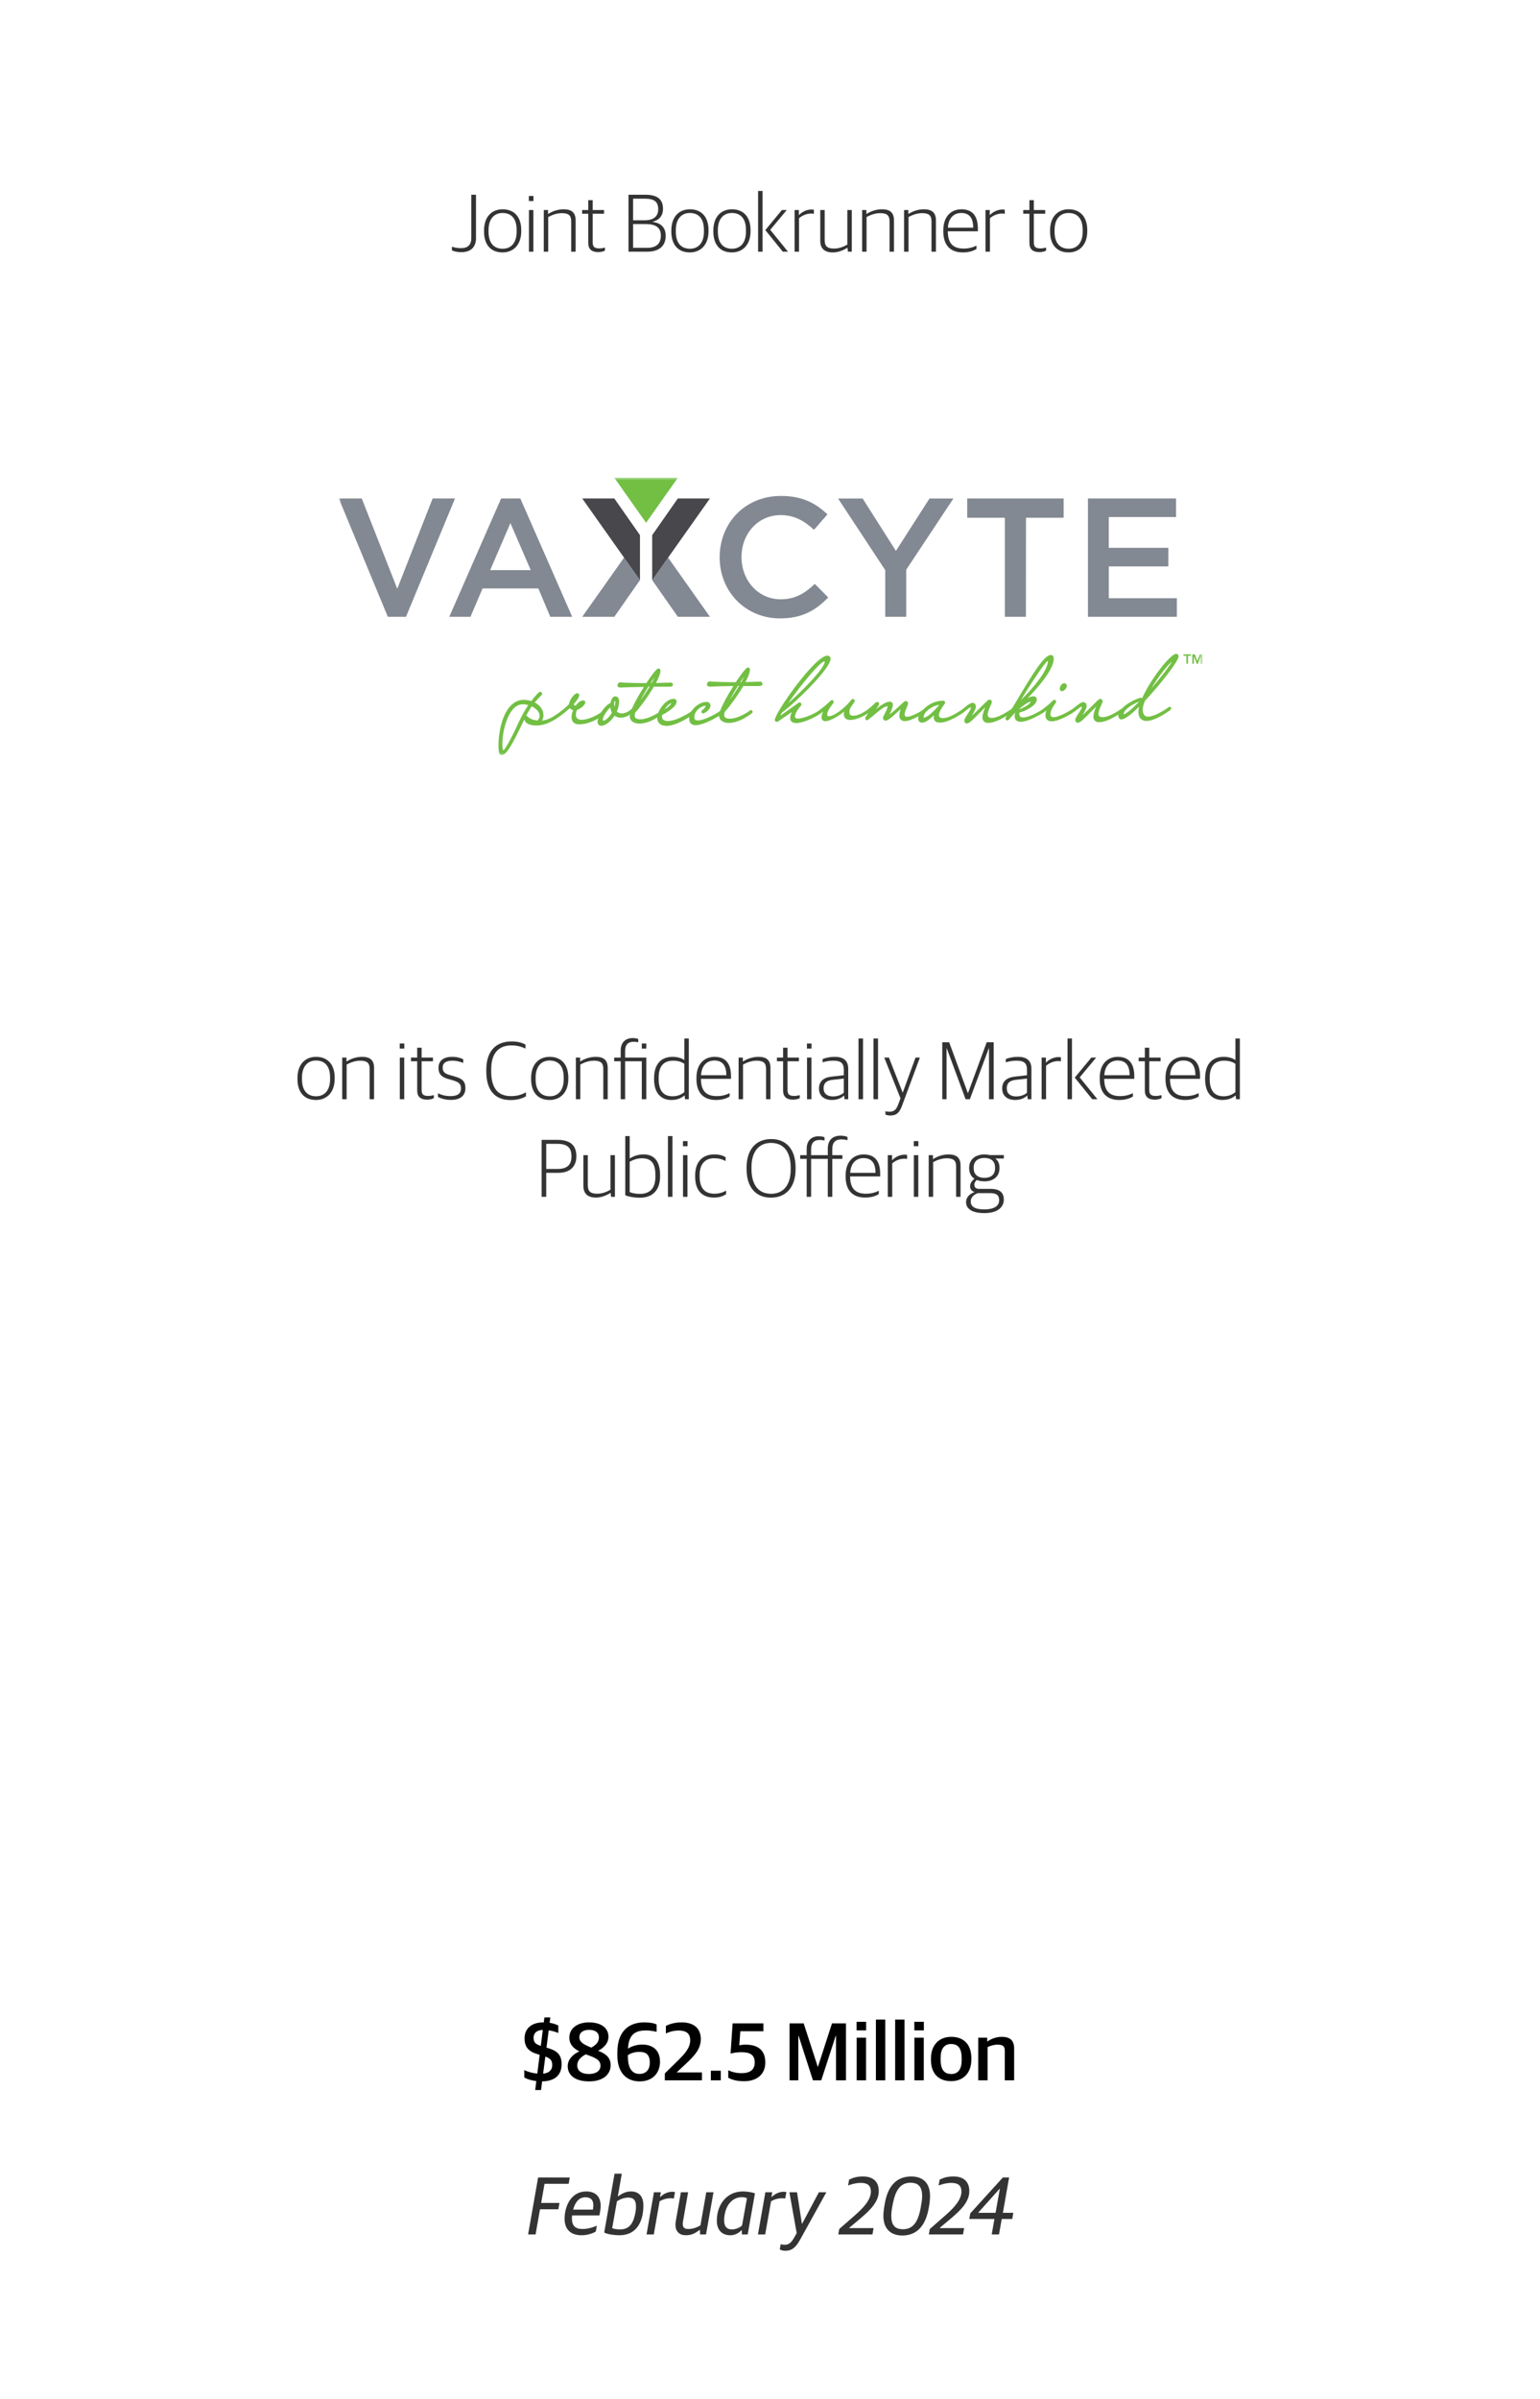 <svg width="300" height="467" viewBox="0 0 300 467" fill="none" xmlns="http://www.w3.org/2000/svg">
<rect width="300" height="467" fill="white"/>
<path d="M89.862 49.096C89.126 49.096 88.534 48.968 88.038 48.744V48.024C88.486 48.184 89.126 48.312 89.782 48.312C91.19 48.312 91.814 47.624 91.814 46.344V37.912H92.726V46.36C92.726 47.96 91.862 49.096 89.862 49.096ZM97.892 49.144C95.701 49.144 94.293 47.736 94.293 45.08V44.856C94.293 42.2 95.812 40.744 97.909 40.744C100.101 40.744 101.541 42.152 101.541 44.808V45.016C101.541 47.672 100.005 49.144 97.892 49.144ZM97.924 48.424C99.54 48.424 100.645 47.304 100.645 45.096V44.776C100.645 42.376 99.46 41.464 97.892 41.464C96.276 41.464 95.172 42.616 95.172 44.776V45.112C95.172 47.48 96.356 48.424 97.924 48.424ZM103.04 49V40.888H103.904V49H103.04ZM103.024 39.144V38.152H103.92V39.144H103.024ZM105.93 49V40.888H106.762V41.64H106.81C107.674 41.08 108.762 40.744 109.786 40.744C111.338 40.744 112.138 41.368 112.138 42.92V49H111.274V43.096C111.274 41.944 110.778 41.496 109.434 41.496C108.554 41.496 107.61 41.8 106.794 42.248V49H105.93ZM116.534 49.08C115.302 49.08 114.598 48.552 114.598 47.304V41.608H113.398V40.888H114.598V38.968H115.462V40.888H117.67V41.608H115.462V47.176C115.462 48.008 115.75 48.36 116.758 48.36C117.11 48.36 117.51 48.296 117.846 48.2V48.792C117.558 48.936 117.158 49.08 116.534 49.08ZM122.434 49V37.912H125.698C128.146 37.912 129.154 38.856 129.154 40.648C129.154 41.992 128.418 42.84 127.17 43.16V43.208C128.498 43.368 129.682 44.088 129.682 45.912C129.682 47.816 128.466 49 126.082 49H122.434ZM123.33 48.248H126.034C127.81 48.248 128.738 47.48 128.738 45.864C128.738 44.232 127.65 43.624 125.81 43.624H123.33V48.248ZM123.33 42.888H125.618C127.106 42.888 128.226 42.28 128.226 40.744C128.226 39.24 127.41 38.68 125.634 38.68H123.33V42.888ZM134.377 49.144C132.185 49.144 130.777 47.736 130.777 45.08V44.856C130.777 42.2 132.297 40.744 134.393 40.744C136.585 40.744 138.025 42.152 138.025 44.808V45.016C138.025 47.672 136.489 49.144 134.377 49.144ZM134.409 48.424C136.025 48.424 137.129 47.304 137.129 45.096V44.776C137.129 42.376 135.945 41.464 134.377 41.464C132.761 41.464 131.657 42.616 131.657 44.776V45.112C131.657 47.48 132.841 48.424 134.409 48.424ZM142.564 49.144C140.372 49.144 138.964 47.736 138.964 45.08V44.856C138.964 42.2 140.484 40.744 142.58 40.744C144.772 40.744 146.212 42.152 146.212 44.808V45.016C146.212 47.672 144.676 49.144 142.564 49.144ZM142.596 48.424C144.212 48.424 145.316 47.304 145.316 45.096V44.776C145.316 42.376 144.132 41.464 142.564 41.464C140.948 41.464 139.844 42.616 139.844 44.776V45.112C139.844 47.48 141.028 48.424 142.596 48.424ZM147.68 49V37.176H148.544V49H147.68ZM152.496 49L149.088 44.792L152.32 40.888H153.264L150.048 44.744L153.504 49H152.496ZM154.789 49V40.888H155.621V41.848H155.669C156.165 41.32 157.061 40.792 158.069 40.792C158.245 40.792 158.453 40.808 158.549 40.84V41.624C158.373 41.592 158.149 41.576 158.005 41.576C157.093 41.576 156.229 41.976 155.653 42.488V49H154.789ZM162.236 49.144C160.684 49.144 159.788 48.424 159.788 46.872V40.888H160.652V46.744C160.652 47.944 161.18 48.392 162.476 48.392C163.372 48.392 164.268 48.088 165.068 47.608V40.888H165.932V49H165.18L165.1 48.248H165.052C164.188 48.792 163.196 49.144 162.236 49.144ZM167.946 49V40.888H168.778V41.64H168.826C169.69 41.08 170.778 40.744 171.802 40.744C173.354 40.744 174.154 41.368 174.154 42.92V49H173.29V43.096C173.29 41.944 172.794 41.496 171.45 41.496C170.57 41.496 169.626 41.8 168.81 42.248V49H167.946ZM176.117 49V40.888H176.949V41.64H176.997C177.861 41.08 178.949 40.744 179.973 40.744C181.525 40.744 182.325 41.368 182.325 42.92V49H181.461V43.096C181.461 41.944 180.965 41.496 179.621 41.496C178.741 41.496 177.797 41.8 176.981 42.248V49H176.117ZM187.585 49.144C185.041 49.144 183.761 47.656 183.761 45.048V44.856C183.761 42.04 185.377 40.744 187.281 40.744C189.489 40.744 190.497 42.104 190.497 44.536V45.032H184.641C184.641 47.368 185.665 48.392 187.713 48.392C188.801 48.392 189.569 48.136 190.225 47.816V48.472C189.729 48.792 188.833 49.144 187.585 49.144ZM187.249 41.464C185.969 41.464 184.785 42.264 184.657 44.328H189.585C189.585 42.424 188.833 41.464 187.249 41.464ZM191.977 49V40.888H192.809V41.848H192.857C193.353 41.32 194.249 40.792 195.257 40.792C195.433 40.792 195.641 40.808 195.737 40.84V41.624C195.561 41.592 195.337 41.576 195.193 41.576C194.281 41.576 193.417 41.976 192.841 42.488V49H191.977ZM202.471 49.08C201.239 49.08 200.535 48.552 200.535 47.304V41.608H199.335V40.888H200.535V38.968H201.399V40.888H203.607V41.608H201.399V47.176C201.399 48.008 201.687 48.36 202.695 48.36C203.047 48.36 203.447 48.296 203.783 48.2V48.792C203.495 48.936 203.095 49.08 202.471 49.08ZM208.158 49.144C205.966 49.144 204.558 47.736 204.558 45.08V44.856C204.558 42.2 206.078 40.744 208.174 40.744C210.366 40.744 211.806 42.152 211.806 44.808V45.016C211.806 47.672 210.27 49.144 208.158 49.144ZM208.19 48.424C209.806 48.424 210.91 47.304 210.91 45.096V44.776C210.91 42.376 209.726 41.464 208.158 41.464C206.542 41.464 205.438 42.616 205.438 44.776V45.112C205.438 47.48 206.622 48.424 208.19 48.424Z" fill="black" fill-opacity="0.8"/>
<path d="M102.878 435L104.83 423.912H110.99L110.782 425.144H106.078L105.422 428.872H108.99L108.766 430.104H105.198L104.334 435H102.878ZM113.297 435.16C111.137 435.16 109.985 433.992 109.985 431.944C109.985 430.52 110.417 429.176 111.041 428.296C111.777 427.256 112.833 426.632 114.209 426.632C116.289 426.632 117.361 427.992 116.913 430.504L116.769 431.304H111.441C111.425 431.496 111.409 431.672 111.409 431.848C111.409 433.384 112.113 433.944 113.505 433.944C114.513 433.944 115.489 433.64 116.273 433.304L116.065 434.44C115.505 434.776 114.481 435.16 113.297 435.16ZM112.161 428.92C111.953 429.256 111.777 429.704 111.649 430.168H115.505C115.809 428.504 115.281 427.768 114.033 427.768C113.201 427.768 112.593 428.184 112.161 428.92ZM120.679 435.16C119.671 435.16 118.359 434.984 117.703 434.632L119.719 423.176H121.127L120.359 427.56H120.439C121.111 427.096 121.831 426.632 122.935 426.632C124.391 426.632 125.335 427.544 125.335 429.336C125.335 432.328 124.135 435.16 120.679 435.16ZM120.807 434.024C122.711 434.024 123.447 432.696 123.815 430.568C123.879 430.2 123.895 429.8 123.895 429.512C123.879 428.12 123.207 427.832 122.359 427.832C121.543 427.832 120.775 428.168 120.183 428.552L119.255 433.784C119.671 433.96 120.279 434.024 120.807 434.024ZM125.952 435L127.392 426.792H128.736L128.576 427.688H128.656C129.28 427.08 130.112 426.696 130.992 426.696C131.2 426.696 131.424 426.728 131.488 426.76L131.264 428.008C131.056 427.976 130.784 427.96 130.64 427.96C129.872 427.96 129.136 428.168 128.496 428.552L127.36 435H125.952ZM133.617 435.16C132.369 435.16 131.601 434.456 131.585 433.16C131.585 432.936 131.601 432.68 131.649 432.408L132.641 426.792H134.049L133.073 432.328C133.025 432.568 133.009 432.776 133.009 432.968C133.009 433.608 133.281 433.944 134.065 433.944C134.865 433.944 135.553 433.752 136.449 433.24L137.585 426.792H138.993L137.537 435H136.385L136.353 434.136H136.273C135.409 434.792 134.689 435.16 133.617 435.16ZM142.266 435.16C140.682 435.16 139.642 434.184 139.642 432.328C139.642 428.968 141.786 426.632 144.682 426.632C145.738 426.632 146.73 426.872 147.066 427L145.658 435H144.522L144.506 434.2H144.426C143.914 434.728 143.194 435.16 142.266 435.16ZM142.586 434.024C143.322 434.024 144.058 433.704 144.554 433.256L145.514 427.944C145.178 427.816 144.922 427.752 144.522 427.752C142.906 427.752 141.69 428.936 141.258 430.728C141.13 431.24 141.066 431.72 141.066 432.28C141.066 433.608 141.722 434.024 142.586 434.024ZM147.655 435L149.095 426.792H150.439L150.279 427.688H150.359C150.983 427.08 151.815 426.696 152.695 426.696C152.903 426.696 153.127 426.728 153.191 426.76L152.967 428.008C152.759 427.976 152.487 427.96 152.343 427.96C151.575 427.96 150.839 428.168 150.199 428.552L149.063 435H147.655ZM152.978 438.184C152.498 438.184 152.13 438.056 151.906 437.912L152.082 436.904C152.29 436.968 152.546 437.016 152.866 437.016C153.618 437.016 154.114 436.648 154.658 435.704L155.202 434.744L153.778 426.792H155.266L156.21 432.92H156.258L159.522 426.792H160.978L155.89 435.976C155.042 437.512 154.29 438.184 152.978 438.184ZM163.301 435L163.493 433.944L166.549 431.272C168.277 429.752 169.653 428.232 169.653 426.648C169.653 425.512 169.029 424.968 167.701 424.968C166.725 424.968 165.941 425.208 165.205 425.464L165.413 424.328C166.197 423.96 166.869 423.72 168.133 423.72C170.293 423.72 171.189 424.936 171.189 426.568C171.189 428.648 169.525 430.28 167.509 431.976L165.429 433.72V433.768H170.181L169.957 435H163.301ZM175.768 435.208C173.608 435.208 172.088 433.992 172.088 431.384C172.088 430.584 172.232 429.688 172.392 428.84C172.984 425.592 174.632 423.72 177.512 423.72C179.768 423.72 181.176 424.952 181.176 427.544C181.176 428.376 181.048 429.192 180.904 429.96C180.312 433.192 178.712 435.208 175.768 435.208ZM175.896 433.992C177.848 433.992 178.84 432.6 179.336 429.896C179.496 429.016 179.64 428.264 179.64 427.576C179.64 425.848 179.016 424.936 177.368 424.936C175.416 424.936 174.456 426.344 173.928 429.032C173.752 429.896 173.624 430.664 173.624 431.352C173.624 433.08 174.248 433.992 175.896 433.992ZM180.941 435L181.133 433.944L184.189 431.272C185.917 429.752 187.293 428.232 187.293 426.648C187.293 425.512 186.669 424.968 185.341 424.968C184.365 424.968 183.581 425.208 182.845 425.464L183.053 424.328C183.837 423.96 184.509 423.72 185.773 423.72C187.933 423.72 188.829 424.936 188.829 426.568C188.829 428.648 187.165 430.28 185.149 431.976L183.069 433.72V433.768H187.821L187.597 435H180.941ZM193.189 435L193.717 431.992H188.821L189.013 430.904L195.365 423.912H196.581L195.365 430.792H197.397L197.189 431.992H195.141L194.613 435H193.189ZM190.581 430.792H193.941L194.773 426.136H194.709L190.581 430.744V430.792Z" fill="black" fill-opacity="0.8"/>
<path d="M104.266 406.888L104.474 405.144C103.498 405.032 102.714 404.776 102.138 404.456V403.016C102.874 403.352 103.738 403.608 104.666 403.688L105.13 400.04L104.794 399.928C103.146 399.464 102.186 398.664 102.186 396.84C102.186 395.032 103.402 393.72 105.866 393.72H105.93L106.058 392.76H107.21L107.066 393.8C107.818 393.912 108.33 394.12 108.762 394.328V395.784C108.25 395.576 107.642 395.368 106.89 395.272L106.458 398.632C108.426 399.176 109.402 399.896 109.402 401.864C109.402 403.896 108.202 405.16 105.61 405.208L105.402 406.888H104.266ZM107.578 402.04C107.578 401.176 107.274 400.744 106.234 400.376L105.802 403.704C107.034 403.576 107.578 402.936 107.578 402.04ZM103.946 396.664C103.946 397.528 104.202 397.928 105.354 398.296L105.738 395.192C104.586 395.224 103.946 395.784 103.946 396.664ZM114.768 405.208C112.08 405.208 110.592 404.04 110.592 402.232C110.592 400.92 111.648 399.896 112.864 399.368C111.728 398.792 110.912 398.024 110.912 396.664C110.912 394.936 112.4 393.72 114.736 393.72C117.072 393.72 118.528 394.776 118.528 396.52C118.528 397.736 117.68 398.648 116.528 399.24C117.856 399.784 118.96 400.472 118.96 402.024C118.96 403.896 117.424 405.208 114.768 405.208ZM114.72 403.768C116.096 403.768 116.976 403.16 116.976 402.168C116.976 401.032 116.064 400.616 114.112 399.944C113.2 400.408 112.448 401.096 112.448 402.088C112.448 403.176 113.328 403.768 114.72 403.768ZM115.184 398.632C116.096 398.12 116.672 397.592 116.672 396.632C116.672 395.784 116.064 395.176 114.768 395.176C113.6 395.176 112.864 395.688 112.864 396.6C112.864 397.56 113.696 398.024 115.184 398.632ZM124.603 405.208C121.819 405.208 120.267 403.224 120.267 400.216V399.528C120.267 395.24 122.715 393.72 125.483 393.72C126.571 393.72 127.403 393.864 127.915 394.136V395.56C127.483 395.448 126.683 395.288 125.867 395.288C124.011 395.288 122.475 395.832 122.331 398.84C122.923 398.424 123.915 398.04 125.131 398.04C127.179 398.04 128.571 399.16 128.571 401.368C128.571 403.496 127.211 405.208 124.603 405.208ZM124.555 403.752C125.867 403.752 126.587 402.92 126.587 401.544C126.587 399.848 125.723 399.464 124.507 399.464C123.595 399.464 122.843 399.752 122.315 400.088V400.376C122.315 402.36 122.955 403.752 124.555 403.752ZM129.511 405V403.656L132.023 401.192C133.543 399.704 134.455 398.616 134.455 397.192C134.455 395.864 133.655 395.304 132.215 395.304C131.223 395.304 130.375 395.56 129.719 395.88V394.408C130.503 394.008 131.479 393.72 132.823 393.72C135.191 393.72 136.519 394.92 136.519 396.952C136.519 398.84 135.415 400.12 133.495 401.896L131.863 403.416V403.464H136.743V405H129.511ZM138.478 405V403.128H140.414V405H138.478ZM144.957 405.176C143.533 405.176 142.557 404.888 141.869 404.488V403.048C142.605 403.384 143.453 403.608 144.461 403.608C146.061 403.608 147.021 402.984 147.021 401.528C147.021 400.04 146.125 399.528 144.461 399.528C143.597 399.528 142.877 399.64 142.317 399.8L142.717 393.912H148.717V395.448H144.221L144.013 398.184C144.365 398.104 144.701 398.056 145.245 398.056C147.677 398.056 149.085 399.144 149.085 401.528C149.085 403.752 147.549 405.176 144.957 405.176ZM153.808 405V393.912H156.56L159.296 402.344H159.344L162.08 393.912H164.8V405H162.864V396.344H162.8L159.984 405H158.368L155.568 396.328H155.52V405H153.808ZM166.882 405V396.696H168.706V405H166.882ZM166.866 395.272V393.608H168.722V395.272H166.866ZM170.632 405V393.176H172.456V405H170.632ZM174.382 405V393.176H176.206V405H174.382ZM178.132 405V396.696H179.956V405H178.132ZM178.116 395.272V393.608H179.972V395.272H178.116ZM185.29 405.16C182.778 405.16 181.354 403.624 181.354 401.016V400.76C181.354 398.088 182.97 396.536 185.306 396.536C187.786 396.536 189.226 398.056 189.226 400.696V400.936C189.226 403.624 187.61 405.16 185.29 405.16ZM185.322 403.768C186.586 403.768 187.338 402.904 187.338 401.096V400.68C187.338 398.52 186.426 397.928 185.274 397.928C183.978 397.928 183.242 398.824 183.242 400.616V401.016C183.242 403.176 184.154 403.768 185.322 403.768ZM190.568 405V396.696H192.312V397.416H192.392C193.096 396.904 194.12 396.536 195.144 396.536C196.744 396.536 197.56 397.208 197.56 398.824V405H195.736V399.272C195.736 398.408 195.448 398.056 194.296 398.056C193.656 398.056 192.904 398.28 192.392 398.52V405H190.568Z" fill="black"/>
<path d="M61.549 214.144C59.357 214.144 57.949 212.736 57.949 210.08V209.856C57.949 207.2 59.469 205.744 61.565 205.744C63.757 205.744 65.197 207.152 65.197 209.808V210.016C65.197 212.672 63.661 214.144 61.549 214.144ZM61.581 213.424C63.197 213.424 64.301 212.304 64.301 210.096V209.776C64.301 207.376 63.117 206.464 61.549 206.464C59.933 206.464 58.829 207.616 58.829 209.776V210.112C58.829 212.48 60.013 213.424 61.581 213.424ZM66.664 214V205.888H67.496V206.64H67.544C68.408 206.08 69.496 205.744 70.52 205.744C72.072 205.744 72.872 206.368 72.872 207.92V214H72.008V208.096C72.008 206.944 71.512 206.496 70.168 206.496C69.288 206.496 68.344 206.8 67.528 207.248V214H66.664ZM77.884 214V205.888H78.748V214H77.884ZM77.868 204.144V203.152H78.764V204.144H77.868ZM83.206 214.08C81.974 214.08 81.27 213.552 81.27 212.304V206.608H80.07V205.888H81.27V203.968H82.134V205.888H84.342V206.608H82.134V212.176C82.134 213.008 82.422 213.36 83.43 213.36C83.782 213.36 84.182 213.296 84.518 213.2V213.792C84.23 213.936 83.83 214.08 83.206 214.08ZM87.883 214.128C86.795 214.128 85.931 213.888 85.323 213.552V212.848C85.979 213.136 86.635 213.392 87.787 213.392C89.259 213.392 89.803 212.784 89.803 211.92C89.803 210.992 89.371 210.656 88.219 210.32L87.339 210.064C86.139 209.728 85.419 209.2 85.419 207.888C85.419 206.624 86.283 205.744 88.059 205.744C89.099 205.744 89.787 205.984 90.235 206.224V206.944C89.739 206.704 88.939 206.496 88.107 206.496C86.859 206.496 86.235 206.976 86.235 207.824C86.235 208.656 86.619 209.008 87.627 209.296L88.523 209.552C89.995 209.968 90.667 210.448 90.667 211.856C90.667 213.232 89.739 214.128 87.883 214.128ZM99.436 214.16C96.396 214.16 94.732 212.24 94.732 208.576V208.288C94.732 204.48 96.732 202.752 99.66 202.752C100.908 202.752 101.708 203.008 102.364 203.36V204.128C101.58 203.776 100.78 203.52 99.612 203.52C97.212 203.52 95.692 204.976 95.692 208.144V208.576C95.692 211.68 96.844 213.392 99.548 213.392C100.972 213.392 101.772 213.008 102.46 212.656V213.44C101.804 213.808 100.876 214.16 99.436 214.16ZM107.064 214.144C104.872 214.144 103.464 212.736 103.464 210.08V209.856C103.464 207.2 104.984 205.744 107.08 205.744C109.272 205.744 110.712 207.152 110.712 209.808V210.016C110.712 212.672 109.176 214.144 107.064 214.144ZM107.096 213.424C108.712 213.424 109.816 212.304 109.816 210.096V209.776C109.816 207.376 108.632 206.464 107.064 206.464C105.448 206.464 104.344 207.616 104.344 209.776V210.112C104.344 212.48 105.528 213.424 107.096 213.424ZM112.18 214V205.888H113.012V206.64H113.06C113.924 206.08 115.012 205.744 116.036 205.744C117.588 205.744 118.388 206.368 118.388 207.92V214H117.524V208.096C117.524 206.944 117.028 206.496 115.684 206.496C114.804 206.496 113.86 206.8 113.044 207.248V214H112.18ZM120.912 214V206.608H119.648V205.888H120.912V204.528C120.912 202.88 121.92 202.096 123.248 202.096C123.76 202.096 124.064 202.176 124.336 202.272V202.912C124.08 202.848 123.824 202.816 123.392 202.816C122.4 202.816 121.776 203.344 121.776 204.592V205.888H125.904V214H125.024V206.608H121.776V214H120.912ZM125.024 204.144V203.152H125.904V204.144H125.024ZM130.762 214.144C129.05 214.144 127.418 213.104 127.418 210.096V209.92C127.418 206.992 128.938 205.744 131.034 205.744C132.106 205.744 132.826 206.048 133.322 206.368V202.176H134.186V214H133.45L133.37 213.28H133.322C132.746 213.776 131.946 214.144 130.762 214.144ZM131.018 213.424C132.074 213.424 132.81 213.04 133.322 212.608V207.12C132.858 206.752 132.074 206.496 131.146 206.496C129.434 206.496 128.314 207.392 128.314 209.808V210.064C128.314 212.544 129.418 213.424 131.018 213.424ZM139.492 214.144C136.948 214.144 135.668 212.656 135.668 210.048V209.856C135.668 207.04 137.284 205.744 139.188 205.744C141.396 205.744 142.404 207.104 142.404 209.536V210.032H136.548C136.548 212.368 137.572 213.392 139.62 213.392C140.708 213.392 141.476 213.136 142.132 212.816V213.472C141.636 213.792 140.74 214.144 139.492 214.144ZM139.156 206.464C137.876 206.464 136.692 207.264 136.564 209.328H141.492C141.492 207.424 140.74 206.464 139.156 206.464ZM143.883 214V205.888H144.715V206.64H144.763C145.627 206.08 146.715 205.744 147.739 205.744C149.291 205.744 150.091 206.368 150.091 207.92V214H149.227V208.096C149.227 206.944 148.731 206.496 147.387 206.496C146.507 206.496 145.563 206.8 144.747 207.248V214H143.883ZM154.487 214.08C153.255 214.08 152.551 213.552 152.551 212.304V206.608H151.351V205.888H152.551V203.968H153.415V205.888H155.623V206.608H153.415V212.176C153.415 213.008 153.703 213.36 154.711 213.36C155.063 213.36 155.463 213.296 155.799 213.2V213.792C155.511 213.936 155.111 214.08 154.487 214.08ZM157.212 214V205.888H158.076V214H157.212ZM157.196 204.144V203.152H158.092V204.144H157.196ZM162.054 214.144C160.566 214.144 159.542 213.344 159.542 211.92C159.542 210.528 160.406 209.776 161.99 209.6L164.374 209.328V208.272C164.374 206.912 163.75 206.496 162.294 206.496C161.494 206.496 160.822 206.64 160.246 206.816V206.176C160.95 205.904 161.702 205.744 162.614 205.744C164.294 205.744 165.238 206.448 165.238 208.08V214H164.518L164.438 213.296H164.39C163.99 213.712 163.238 214.144 162.054 214.144ZM162.262 213.456C163.19 213.456 163.958 213.12 164.374 212.736V209.984L162.214 210.224C160.998 210.352 160.438 210.848 160.438 211.888C160.438 212.896 161.142 213.456 162.262 213.456ZM167.243 214V202.176H168.123V214H167.243ZM170.165 214V202.176H171.045V214H170.165ZM173.439 217.168C173.087 217.168 172.703 217.088 172.479 216.976V216.352C172.703 216.4 173.007 216.432 173.311 216.432C174.159 216.432 174.591 216 174.927 215.136L175.423 213.824L172.255 205.888H173.167L175.839 212.688H175.871L178.351 205.888H179.199L175.727 215.248C175.263 216.512 174.719 217.168 173.439 217.168ZM183.559 214V202.912H184.903L188.535 212.784H188.583L192.215 202.912H193.575V214H192.663V204.064H192.631L188.935 214H188.103L184.423 204.064H184.391V214H183.559ZM197.741 214.144C196.253 214.144 195.229 213.344 195.229 211.92C195.229 210.528 196.093 209.776 197.677 209.6L200.061 209.328V208.272C200.061 206.912 199.437 206.496 197.981 206.496C197.181 206.496 196.509 206.64 195.933 206.816V206.176C196.637 205.904 197.389 205.744 198.301 205.744C199.981 205.744 200.925 206.448 200.925 208.08V214H200.205L200.125 213.296H200.077C199.677 213.712 198.925 214.144 197.741 214.144ZM197.949 213.456C198.877 213.456 199.645 213.12 200.061 212.736V209.984L197.901 210.224C196.685 210.352 196.125 210.848 196.125 211.888C196.125 212.896 196.829 213.456 197.949 213.456ZM202.914 214V205.888H203.746V206.848H203.794C204.29 206.32 205.186 205.792 206.194 205.792C206.37 205.792 206.578 205.808 206.674 205.84V206.624C206.498 206.592 206.274 206.576 206.13 206.576C205.218 206.576 204.354 206.976 203.778 207.488V214H202.914ZM207.961 214V202.176H208.825V214H207.961ZM212.777 214L209.369 209.792L212.601 205.888H213.545L210.329 209.744L213.785 214H212.777ZM218.054 214.144C215.51 214.144 214.23 212.656 214.23 210.048V209.856C214.23 207.04 215.846 205.744 217.75 205.744C219.958 205.744 220.966 207.104 220.966 209.536V210.032H215.11C215.11 212.368 216.134 213.392 218.182 213.392C219.27 213.392 220.038 213.136 220.694 212.816V213.472C220.198 213.792 219.302 214.144 218.054 214.144ZM217.718 206.464C216.438 206.464 215.254 207.264 215.126 209.328H220.054C220.054 207.424 219.302 206.464 217.718 206.464ZM224.956 214.08C223.724 214.08 223.02 213.552 223.02 212.304V206.608H221.82V205.888H223.02V203.968H223.884V205.888H226.092V206.608H223.884V212.176C223.884 213.008 224.172 213.36 225.18 213.36C225.532 213.36 225.932 213.296 226.268 213.2V213.792C225.98 213.936 225.58 214.08 224.956 214.08ZM230.867 214.144C228.323 214.144 227.043 212.656 227.043 210.048V209.856C227.043 207.04 228.659 205.744 230.562 205.744C232.771 205.744 233.779 207.104 233.779 209.536V210.032H227.923C227.923 212.368 228.947 213.392 230.995 213.392C232.083 213.392 232.851 213.136 233.507 212.816V213.472C233.011 213.792 232.115 214.144 230.867 214.144ZM230.531 206.464C229.251 206.464 228.067 207.264 227.939 209.328H232.867C232.867 207.424 232.115 206.464 230.531 206.464ZM238.106 214.144C236.394 214.144 234.762 213.104 234.762 210.096V209.92C234.762 206.992 236.282 205.744 238.378 205.744C239.45 205.744 240.17 206.048 240.666 206.368V202.176H241.53V214H240.794L240.714 213.28H240.666C240.09 213.776 239.29 214.144 238.106 214.144ZM238.362 213.424C239.418 213.424 240.154 213.04 240.666 212.608V207.12C240.202 206.752 239.418 206.496 238.49 206.496C236.778 206.496 235.658 207.392 235.658 209.808V210.064C235.658 212.544 236.762 213.424 238.362 213.424ZM105.513 233V221.912H108.585C111.209 221.912 112.281 223.08 112.281 225.096C112.281 227.176 110.969 228.328 108.777 228.328H106.409V233H105.513ZM106.409 227.576H108.601C110.505 227.576 111.321 226.744 111.321 225.16C111.321 223.496 110.633 222.68 108.505 222.68H106.409V227.576ZM116.096 233.144C114.544 233.144 113.648 232.424 113.648 230.872V224.888H114.512V230.744C114.512 231.944 115.039 232.392 116.336 232.392C117.232 232.392 118.128 232.088 118.928 231.608V224.888H119.792V233H119.04L118.96 232.248H118.912C118.048 232.792 117.056 233.144 116.096 233.144ZM124.637 233.176C123.629 233.176 122.493 233 121.805 232.696V221.176H122.669V225.496H122.733C123.373 225.112 124.189 224.744 125.405 224.744C127.085 224.744 128.589 225.672 128.589 228.792V228.984C128.589 231.72 127.133 233.176 124.637 233.176ZM124.701 232.424C126.381 232.424 127.677 231.544 127.677 229.096V228.84C127.677 226.28 126.733 225.496 125.021 225.496C124.029 225.496 123.181 225.88 122.669 226.168V232.072C123.149 232.28 123.773 232.424 124.701 232.424ZM130.118 233V221.176H130.998V233H130.118ZM133.056 233V224.888H133.92V233H133.056ZM133.04 223.144V222.152H133.936V223.144H133.04ZM139.066 233.144C136.698 233.144 135.418 231.672 135.418 229.064V228.856C135.418 225.992 137.034 224.744 139.114 224.744C140.154 224.744 140.778 224.936 141.354 225.288V226.024C140.666 225.688 140.106 225.496 139.049 225.496C137.466 225.496 136.298 226.52 136.298 228.728V229.048C136.298 231.224 137.21 232.392 139.161 232.392C140.298 232.392 141.002 232.04 141.45 231.784V232.488C140.922 232.824 140.25 233.144 139.066 233.144ZM150.203 233.16C147.275 233.16 145.435 231.192 145.435 227.576V227.32C145.435 223.784 147.275 221.752 150.235 221.752C153.147 221.752 154.987 223.72 154.987 227.336V227.592C154.987 231.096 153.147 233.16 150.203 233.16ZM150.219 232.408C152.683 232.408 154.027 230.6 154.027 227.72V227.336C154.027 224.328 152.763 222.52 150.187 222.504C147.771 222.504 146.395 224.296 146.395 227.176V227.56C146.395 230.568 147.659 232.408 150.219 232.408ZM157.146 233V225.608H155.882V224.888H157.146V223.64C157.146 221.992 158.154 221.208 159.482 221.208C160.026 221.208 160.346 221.304 160.618 221.4V222.04C160.362 221.976 160.074 221.928 159.626 221.928C158.634 221.928 158.01 222.472 158.01 223.72V224.888H161.258V223.624C161.258 221.864 162.282 221.096 163.738 221.096C164.362 221.096 164.81 221.208 165.098 221.352V221.976C164.826 221.896 164.426 221.816 163.882 221.816C162.81 221.816 162.138 222.344 162.138 223.688V224.888H164.106V225.608H162.138V233H161.258V225.608H158.01V233H157.146ZM168.554 233.144C166.01 233.144 164.73 231.656 164.73 229.048V228.856C164.73 226.04 166.346 224.744 168.25 224.744C170.458 224.744 171.466 226.104 171.466 228.536V229.032H165.61C165.61 231.368 166.634 232.392 168.682 232.392C169.77 232.392 170.538 232.136 171.194 231.816V232.472C170.698 232.792 169.802 233.144 168.554 233.144ZM168.218 225.464C166.938 225.464 165.754 226.264 165.626 228.328H170.554C170.554 226.424 169.802 225.464 168.218 225.464ZM172.946 233V224.888H173.778V225.848H173.826C174.322 225.32 175.218 224.792 176.226 224.792C176.402 224.792 176.61 224.808 176.706 224.84V225.624C176.53 225.592 176.306 225.576 176.161 225.576C175.25 225.576 174.386 225.976 173.81 226.488V233H172.946ZM178.024 233V224.888H178.888V233H178.024ZM178.008 223.144V222.152H178.904V223.144H178.008ZM180.914 233V224.888H181.746V225.64H181.794C182.658 225.08 183.746 224.744 184.77 224.744C186.322 224.744 187.122 225.368 187.122 226.92V233H186.258V227.096C186.258 225.944 185.762 225.496 184.418 225.496C183.538 225.496 182.594 225.8 181.778 226.248V233H180.914ZM191.728 236.168C189.232 236.168 188.192 235.24 188.192 234.04C188.192 233.064 188.912 232.424 189.808 232.088V232.04C189.36 231.928 188.976 231.528 188.976 230.952C188.976 230.44 189.28 229.912 189.824 229.48C189.2 229.064 188.8 228.392 188.8 227.464V227.32C188.8 225.704 190.048 224.744 191.776 224.744C192.16 224.744 192.512 224.792 192.848 224.872H195.552V225.544H193.888C194.416 225.928 194.704 226.504 194.704 227.288V227.432C194.704 229.112 193.44 229.992 191.76 229.992C191.216 229.992 190.72 229.896 190.288 229.72C190.016 229.944 189.808 230.28 189.808 230.648C189.808 231.144 190.112 231.448 190.704 231.448H193.04C194.48 231.448 195.552 231.992 195.552 233.544C195.552 234.936 194.448 236.168 191.728 236.168ZM191.696 235.448C193.856 235.448 194.64 234.648 194.64 233.672C194.64 232.632 194.048 232.28 192.912 232.28H190.512C189.712 232.552 189.104 233.08 189.104 233.928C189.104 234.808 189.792 235.448 191.696 235.448ZM191.76 229.304C193.04 229.304 193.84 228.68 193.84 227.464V227.272C193.84 226.008 193.008 225.432 191.76 225.432C190.496 225.432 189.68 226.088 189.68 227.256V227.448C189.68 228.68 190.528 229.304 191.76 229.304Z" fill="black" fill-opacity="0.8"/>
<g clip-path="url(#clip0_2084_355)">
<mask id="mask0_2084_355" style="mask-type:luminance" maskUnits="userSpaceOnUse" x="66" y="93" width="169" height="54">
<path d="M234.23 93H66V147H234.23V93Z" fill="white"/>
</mask>
<g mask="url(#mask0_2084_355)">
<path d="M84.28 97.04H88.64L79.09 120.08H75.55L66 97.04H70.47L77.39 114.62L84.28 97.04Z" fill="#838993"/>
<path d="M111.47 120.08H107.2L104.87 114.56H94.01L91.65 120.08H87.519L97.62 97.04H101.36L111.47 120.08ZM99.43 101.84L95.49 110.99H103.39L99.43 101.84Z" fill="#838993"/>
<path d="M151.96 120.39C145.22 120.39 140.19 115.16 140.19 108.5C140.19 101.84 145.12 96.55 152.13 96.55C156.39 96.55 158.97 98.03 161.19 100.14L158.57 103.14C156.72 101.43 154.74 100.28 152.09 100.28C147.66 100.28 144.45 103.9 144.45 108.44C144.45 112.98 147.66 116.67 152.09 116.67C154.93 116.67 156.75 115.52 158.73 113.68L161.34 116.31C158.93 118.81 156.28 120.39 151.95 120.39H151.96Z" fill="#838993"/>
<path d="M176.55 120.08H172.45V111L163.26 97.05H168.05L174.53 107.25L181.07 97.05H185.73L176.54 110.91V120.09L176.55 120.08Z" fill="#838993"/>
<path d="M199.85 120.08H195.75V100.79H188.42V97.04H207.2V100.79H199.87L199.85 120.08Z" fill="#838993"/>
<path d="M229.08 100.66H215.99V106.65H227.6V110.27H216V116.46H229.26V120.08H211.94V97.04H229.1V100.66H229.08Z" fill="#838993"/>
<path d="M127.05 112.94L132.05 120.08H138.3L130.15 108.56L127.05 112.94Z" fill="#838993"/>
<path d="M132.05 97.04L127.05 104.18V112.94L138.3 97.04H132.05Z" fill="#47474C"/>
<path d="M121.57 108.56L113.42 120.08H119.67L124.67 112.94L121.57 108.56Z" fill="#838993"/>
<path d="M119.67 97.04H113.42L124.67 112.94V104.18L119.67 97.04Z" fill="#47474C"/>
<path d="M119.67 93H132.05L125.86 101.78L119.67 93Z" fill="#72BF44"/>
<path d="M231.11 127.67H230.55V127.39H231.99V127.67H231.43V129.2H231.11V127.66V127.67Z" fill="#72BF44"/>
<path d="M232.26 127.4H232.77L233.25 128.69L233.72 127.4H234.23V129.22H233.91V127.76L233.36 129.22H233.13L232.58 127.76V129.22H232.27V127.4H232.26Z" fill="#72BF44"/>
<path d="M148.35 132.77C148.28 132.73 148.2 132.71 148.12 132.71C147.3 132.71 146.5 132.74 145.86 132.77L145.22 132.79C145.82 131.66 146.1 130.89 146.09 130.36C146.09 130.24 146.05 130.13 145.96 130.05C145.93 130.02 145.9 130 145.86 129.98C145.82 129.96 145.78 129.96 145.74 129.96C145.57 129.94 145.28 129.92 143.34 132.81C141.69 132.81 138.82 132.75 138.31 132.65H138.26C137.86 132.65 137.72 133.13 137.7 133.2V133.26C137.7 133.26 137.7 133.35 137.73 133.4C137.75 133.44 137.78 133.48 137.81 133.51C137.95 133.62 138.13 133.68 138.31 133.68C139.07 133.63 140.98 133.59 142.24 133.57H142.87C141.64 135.5 140.68 137.29 140.29 138.38C140.15 138.49 140.01 138.59 139.86 138.69C139.35 139.02 137.19 140.25 135.97 140.26C135.47 140.26 135.26 140.07 135.26 139.6C135.26 138.37 136.64 137.43 137.33 137.42C137.47 137.42 137.47 137.45 137.47 137.47C137.47 137.64 137.05 138.1 136.88 138.2C136.81 138.23 136.75 138.28 136.71 138.35C136.67 138.41 136.65 138.49 136.65 138.56C136.65 138.6 136.65 138.65 136.67 138.69C136.69 138.73 136.71 138.77 136.74 138.8C136.77 138.83 136.81 138.86 136.85 138.87C136.89 138.89 136.93 138.89 136.98 138.89C137.05 138.89 137.13 138.87 137.19 138.83C137.57 138.64 138.4 138.03 138.4 137.41C138.4 137.31 138.4 137.2 138.35 137.11C138.31 137.01 138.26 136.93 138.18 136.85C138.11 136.78 138.02 136.72 137.92 136.69C137.82 136.65 137.72 136.64 137.62 136.65C136.57 136.65 135.34 137.43 134.68 138.48C134.56 138.57 134.44 138.66 134.32 138.73C133.45 139.29 131.48 140.36 130.18 140.37H130.17C129.85 140.39 129.53 140.32 129.26 140.16C129.16 140.09 129.08 139.99 129.03 139.89C128.98 139.78 128.95 139.66 128.96 139.54C128.96 139.42 128.96 139.31 128.99 139.2C129.69 138.83 131.81 137.64 131.8 136.61C131.8 136.53 131.8 136.46 131.77 136.39C131.74 136.32 131.7 136.25 131.65 136.2C131.6 136.15 131.53 136.11 131.46 136.08C131.39 136.05 131.31 136.04 131.24 136.05C130.03 136.05 128.75 137.45 128.24 138.74L128.21 138.76L128.15 138.8C127.22 139.41 125.83 140.03 124.8 140.03H124.78C123.77 140.03 123.64 139.65 123.64 139.31C123.64 139.11 123.69 138.91 123.75 138.72C124.38 138.09 126.13 135.8 127.37 133.69H130.51C130.69 133.67 131.09 133.64 131.09 133.3C131.09 133.23 131.09 133.16 131.05 133.1C131.02 133.04 130.97 132.98 130.91 132.95C130.84 132.91 130.76 132.89 130.68 132.89C129.86 132.89 129.06 132.92 128.43 132.95L127.79 132.97C128.39 131.84 128.67 131.07 128.66 130.54C128.66 130.42 128.61 130.31 128.53 130.23C128.5 130.2 128.47 130.18 128.43 130.16C128.39 130.14 128.35 130.14 128.31 130.14C128.15 130.13 127.85 130.1 125.91 132.99C124.27 132.99 121.39 132.93 120.88 132.83H120.84C120.44 132.83 120.3 133.31 120.28 133.38V133.44C120.28 133.51 120.3 133.58 120.34 133.64C120.38 133.7 120.43 133.75 120.5 133.77C120.62 133.83 120.75 133.86 120.89 133.85C121.65 133.8 123.56 133.76 124.82 133.74H125.45C124.55 135.09 123.76 136.53 123.07 138.01C122.41 138.57 121.74 138.89 121.18 138.89C120.99 138.89 120.81 138.87 120.63 138.81C120.45 138.75 120.29 138.65 120.16 138.52C120.45 137.9 120.6 137.23 120.6 136.55C120.6 135.64 120.03 135.57 119.86 135.57C119.31 135.57 119.02 136.27 118.92 136.89C118.3 137.07 117.57 137.95 117.11 138.67C115.88 139.54 114.35 140.13 113.29 140.13C113.13 140.15 112.96 140.13 112.81 140.07C112.66 140.01 112.52 139.92 112.4 139.81C112.25 139.61 112.18 139.37 112.19 139.13C112.19 138.81 112.27 138.5 112.4 138.21C113.15 137.98 114.03 137.19 114.02 136.73C114.02 136.68 114.01 136.63 113.99 136.58C113.97 136.53 113.94 136.49 113.9 136.46C113.86 136.43 113.82 136.4 113.77 136.38C113.72 136.36 113.67 136.36 113.62 136.36C112.99 136.36 112.43 136.99 112.13 137.39C112.05 137.39 111.97 137.35 111.9 137.3C111.83 137.25 111.78 137.19 111.74 137.11C112.16 136.64 112.84 135.81 112.84 135.32C112.84 135.27 112.84 135.22 112.81 135.18C112.79 135.13 112.76 135.09 112.73 135.06C112.69 135.03 112.65 135 112.61 134.98C112.56 134.96 112.52 134.95 112.47 134.96C111.88 134.96 110.95 136.19 110.85 137.09C110.29 137.65 109.69 138.16 109.06 138.62C109.03 138.64 109.01 138.66 108.99 138.69C108.86 138.79 108.75 138.86 108.63 138.94C107.85 139.48 106.89 140.14 105.59 140.29C105.78 139.95 105.87 139.57 105.87 139.18C105.87 138.22 105.21 137.3 104.17 136.75C104.59 136.24 105.04 135.76 105.51 135.31C105.58 135.24 105.62 135.16 105.62 135.06C105.62 135.01 105.61 134.96 105.59 134.92C105.57 134.88 105.54 134.83 105.5 134.8C105.43 134.73 105.33 134.69 105.23 134.69C105.18 134.69 105.13 134.7 105.08 134.72C105.03 134.74 104.99 134.77 104.95 134.81C104.42 135.32 103.95 135.88 103.52 136.48C103.04 136.33 102.53 136.25 102.02 136.25H102C98.39 136.27 97.08 141.74 97.11 145.19C97.12 146.59 97.3 147.04 97.73 147.04C98.57 147.04 99.76 145.01 101.4 141.58C101.66 141.03 101.91 140.51 102.13 140.07C102.34 140.84 103.18 141.24 104.53 141.24H104.56C106.48 141.23 108.16 140.07 109.06 139.45C109.27 139.3 109.42 139.18 109.46 139.14C110 138.74 110.52 138.31 111.01 137.85C111.08 137.96 111.18 138.05 111.29 138.12C111.4 138.19 111.53 138.23 111.66 138.25C111.46 138.68 111.35 139.14 111.34 139.61C111.34 140.51 111.88 141.02 112.81 141.02C114.26 141.01 115.61 140.41 116.53 139.87C116.45 140.07 116.41 140.29 116.4 140.51C116.4 140.72 116.47 140.93 116.61 141.09C116.68 141.16 116.77 141.22 116.86 141.25C116.95 141.29 117.05 141.3 117.15 141.3C117.88 141.3 118.98 140.47 119.73 139.34C120.09 139.61 120.54 139.74 120.99 139.72H121C121.62 139.68 122.22 139.48 122.72 139.12C122.7 139.23 122.68 139.34 122.68 139.45C122.68 139.65 122.72 139.86 122.82 140.04C122.91 140.22 123.05 140.38 123.22 140.5C123.62 140.76 124.1 140.89 124.58 140.87H124.6C125.62 140.87 126.81 140.45 128.04 139.69V139.79C128.04 140.36 128.3 141.32 129.94 141.31H129.96C131.37 141.3 133.36 140.17 134.29 139.59C134.27 139.72 134.25 139.86 134.26 139.99C134.26 140.15 134.28 140.32 134.33 140.47C134.39 140.62 134.48 140.76 134.6 140.88C134.85 141.09 135.17 141.2 135.5 141.18C136.9 141.18 139.18 139.93 140.09 139.36C140.09 139.56 140.14 139.75 140.23 139.93C140.32 140.1 140.46 140.26 140.62 140.37C141.02 140.63 141.5 140.76 141.98 140.74H141.99C143.17 140.74 144.59 140.18 146.01 139.19C146.16 139.1 146.3 138.99 146.43 138.87C146.48 138.84 146.53 138.79 146.56 138.74C146.59 138.69 146.61 138.63 146.61 138.56C146.61 138.48 146.58 138.41 146.52 138.35C146.49 138.32 146.45 138.29 146.41 138.28C146.37 138.26 146.33 138.25 146.28 138.25C146.24 138.25 146.2 138.25 146.17 138.27C146.13 138.28 146.1 138.3 146.07 138.33C145.91 138.46 145.75 138.58 145.57 138.68C144.65 139.29 143.25 139.91 142.22 139.91C141.75 139.91 141.43 139.83 141.25 139.66C141.19 139.6 141.14 139.52 141.11 139.44C141.08 139.36 141.06 139.27 141.07 139.18C141.07 138.98 141.11 138.78 141.18 138.59C141.81 137.96 143.56 135.67 144.8 133.56H147.94C148.11 133.54 148.52 133.51 148.52 133.17C148.52 133.1 148.52 133.02 148.49 132.96C148.46 132.89 148.41 132.84 148.35 132.8V132.77ZM143.99 133.52C143.49 134.35 142.83 135.35 142.2 136.21C142.77 135.14 143.44 134.04 143.76 133.52H143.99ZM144.94 131.73C144.79 132.09 144.61 132.45 144.42 132.79H144.21C144.53 132.31 144.77 131.97 144.94 131.73ZM129.44 138.13C129.88 137.44 130.45 136.95 130.78 136.89C130.7 137.18 130.2 137.64 129.44 138.13ZM126.78 132.92C127.09 132.44 127.33 132.1 127.5 131.85C127.35 132.21 127.17 132.57 126.98 132.91H126.78V132.92ZM124.77 136.33C125.34 135.27 126.01 134.16 126.33 133.64H126.56C126.06 134.48 125.4 135.47 124.77 136.33ZM119.81 136.36V136.43C119.81 136.43 119.85 136.46 119.85 136.64C119.85 136.97 119.8 137.31 119.7 137.62C119.65 137.44 119.63 137.26 119.63 137.07C119.63 136.61 119.77 136.43 119.81 136.42V136.36ZM119.21 138.73C118.66 139.67 117.93 140.3 117.58 140.3C117.49 140.3 117.45 140.2 117.45 139.99C117.45 139.44 118.36 138.16 118.9 137.72C118.93 138.08 119.04 138.43 119.21 138.74V138.73ZM103.12 138.1L103.18 138.14C103.3 137.93 103.43 137.72 103.57 137.51C104.51 137.95 105.11 138.65 105.12 139.32C105.12 139.67 104.97 140.01 104.72 140.26C103.81 140.21 103.1 139.9 102.61 139.34C102.58 139.31 102.55 139.29 102.51 139.27C102.6 139.1 102.68 138.97 102.74 138.87C102.91 138.61 103.05 138.37 103.18 138.15L103.12 138.11V138.1ZM102.91 137.26C102.28 138.22 101.71 139.23 101.21 140.27L101.18 140.33C98.95 145.21 98.2 145.99 98.04 146.11C97.98 146.01 97.86 145.67 97.86 144.9C97.88 143.23 98.19 141.57 98.8 140.01C99.33 138.69 100.29 137.12 101.84 137.11H101.85C102.21 137.11 102.57 137.17 102.92 137.28L102.91 137.26Z" fill="#72BF44"/>
<path d="M206.9 134.57C207.14 134.53 207.35 134.4 207.5 134.21C207.67 134.05 207.78 133.83 207.82 133.6C207.82 133.52 207.82 133.45 207.8 133.38C207.78 133.31 207.74 133.24 207.69 133.18C207.64 133.12 207.58 133.08 207.51 133.05C207.44 133.02 207.36 133 207.29 133C207.15 133.02 207.03 133.06 206.92 133.14C206.81 133.22 206.72 133.32 206.66 133.44C206.53 133.63 206.46 133.85 206.44 134.08C206.44 134.14 206.45 134.21 206.47 134.27C206.49 134.33 206.53 134.38 206.57 134.43C206.66 134.52 206.78 134.57 206.91 134.57H206.9Z" fill="#72BF44"/>
<path d="M227.8 137.64C227.72 137.64 227.65 137.66 227.59 137.71C227.43 137.84 227.27 137.96 227.1 138.06C225.61 139.02 224.46 139.5 223.68 139.52C223.53 139.53 223.38 139.51 223.24 139.45C223.1 139.39 222.98 139.3 222.89 139.18C222.68 138.86 222.59 138.49 222.61 138.11C222.61 137.71 222.75 137.15 223.05 136.43C226.02 133.26 229.59 128.72 229.59 127.8C229.59 127.67 229.55 127.55 229.48 127.45C229.44 127.4 229.4 127.36 229.34 127.33C229.28 127.3 229.22 127.29 229.16 127.28C227.96 127.28 224.02 132.42 222.48 135.96L222.45 135.93C222.38 135.87 222.29 135.84 222.21 135.84C222.15 135.84 222.08 135.84 222.03 135.87C221.02 136.2 219.52 136.93 218.62 137.88C218.5 137.97 218.38 138.05 218.27 138.12C217.47 138.64 215.98 139.61 214.8 139.62C214.09 139.62 213.99 139.31 213.99 138.99C213.99 138.48 214.3 137.78 214.53 137.27C214.71 136.87 214.79 136.68 214.79 136.53C214.79 136.41 214.76 136.3 214.68 136.21C214.6 136.12 214.5 136.07 214.38 136.06C214.23 136.06 214.09 136.13 213.98 136.22C213.79 136.38 213.39 136.78 212.89 137.28C212.39 137.78 211.46 138.71 210.86 139.25L210.93 139.14C211.28 138.56 211.68 137.9 211.68 137.47C211.68 136.73 211.17 136.69 211.07 136.69C210.65 136.69 210.14 137.08 209.7 137.43L209.21 137.81C209.05 137.94 208.89 138.05 208.72 138.16C208.7 138.17 206.46 139.6 205.25 139.62C204.82 139.62 204.64 139.44 204.64 139.01C204.64 138.78 204.69 138.55 204.77 138.33C204.97 137.86 205.23 137.41 205.54 137C205.65 136.88 205.72 136.73 205.73 136.57C205.73 136.53 205.73 136.49 205.71 136.45C205.7 136.41 205.67 136.38 205.64 136.35C205.61 136.32 205.58 136.3 205.54 136.28C205.5 136.26 205.46 136.25 205.42 136.25C205.36 136.25 205.31 136.25 205.25 136.28C205.2 136.3 205.15 136.34 205.11 136.38C204.57 136.93 203.98 137.43 203.36 137.89C203.33 137.91 203.31 137.93 203.28 137.96C203.16 138.05 203.04 138.13 202.93 138.21C202.03 138.8 200.33 139.67 199.31 139.67C198.79 139.67 198.57 139.46 198.56 138.96C198.56 138.88 198.56 138.8 198.6 138.72C199.58 138.49 201.98 137.41 201.97 136.17C201.97 135.79 201.7 135.54 201.26 135.56C200.86 135.6 200.48 135.73 200.15 135.96C201.79 134.29 205.28 130.46 205.27 128.25C205.27 127.59 204.87 127.52 204.7 127.52C203.44 127.52 201.27 131.01 198.34 135.94C197.87 136.73 197.48 137.38 197.13 137.95C196.99 138.06 196.84 138.17 196.69 138.26C195.89 138.78 194.4 139.75 193.22 139.76C192.51 139.76 192.41 139.45 192.41 139.13C192.41 138.62 192.72 137.92 192.95 137.41C193.13 137.02 193.21 136.82 193.21 136.67C193.21 136.55 193.18 136.44 193.1 136.35C193.02 136.26 192.92 136.21 192.8 136.2C192.65 136.2 192.51 136.27 192.4 136.36C192.22 136.52 191.84 136.9 191.35 137.38L191.31 137.42C190.75 137.98 189.87 138.86 189.28 139.39C189.3 139.35 189.33 139.31 189.35 139.28C189.7 138.7 190.1 138.04 190.1 137.61C190.1 136.87 189.6 136.83 189.49 136.83C189.07 136.83 188.56 137.22 188.12 137.57L187.58 137.99C187.58 137.99 187.51 138.05 187.48 138.09C187.37 138.18 187.27 138.24 187.17 138.3C186.06 139.02 184.79 139.79 183.7 139.8C183.46 139.83 183.23 139.76 183.04 139.61C182.95 139.5 182.9 139.35 182.91 139.21C182.91 138.57 183.57 137.66 183.88 137.23C183.94 137.15 183.98 137.09 184.03 137.02C184.08 136.94 184.11 136.85 184.12 136.76C184.12 136.59 183.98 136.41 183.6 136.41C182.9 136.44 182.21 136.6 181.58 136.89C180.94 137.18 180.37 137.6 179.9 138.11C179.77 138.21 179.66 138.29 179.54 138.36C179.28 138.54 177.64 139.53 176.71 139.54C176.37 139.54 176.23 139.41 176.23 139.08C176.23 138.68 176.49 138.08 176.67 137.63C176.79 137.42 176.86 137.18 176.9 136.94C176.9 136.82 176.87 136.71 176.79 136.62C176.71 136.53 176.61 136.48 176.49 136.47C176.34 136.47 176.2 136.54 176.09 136.63C175.96 136.74 175.77 136.92 175.52 137.15L175.5 137.17C175 137.64 173.91 138.66 173.29 139.08L173.33 138.99C173.58 138.45 173.93 137.71 173.93 137.22C173.93 137.14 173.93 137.06 173.9 136.98C173.87 136.9 173.83 136.83 173.78 136.77C173.72 136.71 173.66 136.67 173.58 136.64C173.5 136.61 173.42 136.6 173.34 136.6C172.57 136.6 171.49 137.37 170.62 138.09C171.05 137.52 171.25 137.24 171.25 137.01C171.25 136.96 171.24 136.91 171.22 136.87C171.2 136.83 171.17 136.79 171.13 136.75C171.09 136.72 171.05 136.69 171 136.68C170.95 136.66 170.9 136.66 170.86 136.66C170.8 136.66 170.75 136.66 170.69 136.69C170.64 136.71 170.59 136.75 170.55 136.79C170.09 137.27 169.59 137.71 169.05 138.1C169.01 138.13 168.98 138.16 168.95 138.2C168.84 138.28 168.74 138.35 168.64 138.41C167.67 139.04 166.88 139.33 166.24 139.34C166.04 139.36 165.83 139.3 165.66 139.18C165.59 139.11 165.54 139.03 165.51 138.94C165.48 138.85 165.47 138.76 165.47 138.66C165.47 138.49 165.49 138.32 165.53 138.15C165.56 137.99 165.74 137.64 166.32 136.84L166.41 136.71C166.47 136.63 166.51 136.53 166.51 136.43C166.51 136.38 166.51 136.34 166.48 136.3C166.46 136.26 166.44 136.22 166.4 136.19C166.33 136.12 166.25 136.09 166.15 136.08C166.09 136.08 166.04 136.1 165.99 136.12C165.94 136.15 165.9 136.18 165.86 136.23L165.81 136.29C165.76 136.37 165.27 136.92 164.83 137.38C162.8 139.28 161.77 139.44 161.5 139.44C161.24 139.44 161.14 139.35 161.14 139.11C161.14 138.87 161.24 138.26 162.21 137.05C162.32 136.93 162.39 136.78 162.4 136.62C162.4 136.58 162.4 136.54 162.38 136.5C162.37 136.46 162.34 136.43 162.31 136.4C162.28 136.37 162.25 136.35 162.21 136.33C162.17 136.31 162.13 136.3 162.09 136.3C162.03 136.3 161.98 136.3 161.93 136.33C161.88 136.35 161.83 136.39 161.8 136.43C161.15 137.06 160.46 137.64 159.73 138.17C159.7 138.19 159.68 138.21 159.65 138.24C159.53 138.33 159.41 138.41 159.3 138.49C158.41 139.06 156.52 139.89 155.46 139.89C155.27 139.91 155.08 139.86 154.93 139.74C154.88 139.67 154.86 139.59 154.86 139.51C154.86 139.2 155.04 138.75 155.41 138.17C155.58 137.9 155.78 137.64 156.01 137.42C156.09 137.32 156.13 137.19 156.12 137.06C156.1 136.97 156.05 136.89 155.98 136.83C155.91 136.77 155.81 136.75 155.72 136.75H155.64L152 139.35C152.09 139.16 152.21 138.95 152.36 138.7C154.97 136.79 161.82 130.15 161.81 128.23C161.81 128.15 161.79 128.06 161.75 127.99C161.71 127.91 161.66 127.85 161.6 127.79C161.48 127.69 161.34 127.63 161.18 127.63C158.77 127.65 150.93 138.78 150.94 140.17C150.94 140.22 150.94 140.27 150.97 140.31C150.99 140.36 151.02 140.4 151.05 140.43C151.08 140.46 151.13 140.49 151.17 140.51C151.21 140.53 151.26 140.54 151.31 140.53C151.38 140.53 151.45 140.51 151.52 140.48L151.56 140.46C151.68 140.39 152.66 139.71 153.93 138.84L154.28 138.6C154.07 138.97 153.95 139.39 153.93 139.81C153.93 140.42 154.37 140.77 155.12 140.77C156.32 140.77 158.44 139.84 159.72 139C159.87 138.91 160.01 138.8 160.14 138.68L160.35 138.52C160.17 138.87 160.06 139.26 160.03 139.65C160.03 139.75 160.04 139.85 160.08 139.95C160.12 140.04 160.17 140.13 160.24 140.2C160.4 140.34 160.6 140.41 160.81 140.4C161.78 140.4 163.58 139.25 164.45 138.52C164.4 138.69 164.38 138.87 164.38 139.05C164.38 139.75 164.84 140.16 165.61 140.16C167.03 140.16 168.63 139.18 168.98 138.93L169.16 138.8C168.67 139.53 168.65 139.57 168.65 139.58C168.59 139.67 168.56 139.77 168.56 139.87C168.56 139.94 168.58 140.02 168.62 140.08C168.65 140.12 168.69 140.16 168.74 140.18C168.79 140.2 168.84 140.22 168.89 140.21C169 140.21 169.04 140.18 169.27 140L169.61 139.74C169.84 139.56 170.11 139.34 170.38 139.1L170.41 139.08C171.23 138.38 172.24 137.5 172.92 137.49C172.92 137.83 172.55 138.56 172.3 139.05C172.07 139.49 171.99 139.65 172 139.78C172 139.91 172.05 140.03 172.14 140.13C172.18 140.18 172.24 140.22 172.3 140.25C172.36 140.28 172.43 140.29 172.49 140.3C172.95 140.3 173.63 139.71 174.69 138.75L174.71 138.73C174.96 138.5 175.22 138.27 175.46 138.06C175.31 138.46 175.22 138.88 175.21 139.31C175.21 139.46 175.22 139.6 175.27 139.74C175.32 139.88 175.39 140 175.49 140.11C175.6 140.21 175.72 140.28 175.86 140.33C176 140.38 176.14 140.4 176.29 140.39C176.98 140.39 178.09 139.91 178.95 139.43C178.9 139.59 178.87 139.75 178.87 139.92C178.87 140.03 178.88 140.13 178.92 140.23C178.96 140.33 179.02 140.42 179.1 140.49C179.18 140.56 179.27 140.62 179.37 140.65C179.47 140.68 179.58 140.69 179.68 140.68C180.2 140.68 180.92 140.22 181.94 139.26C181.91 139.4 181.9 139.54 181.9 139.68C181.9 140.06 182.06 140.69 183.12 140.69C184.84 140.68 187.44 138.88 187.55 138.8C187.7 138.71 187.84 138.6 187.97 138.48C188 138.46 188.02 138.44 188.04 138.41L188.11 138.36C188.18 138.31 188.24 138.26 188.3 138.21L188.51 138.04C188.68 137.89 188.87 137.77 189.09 137.71C189.09 137.71 189.11 137.73 189.12 137.86C189.12 138.07 188.77 138.6 188.51 138.99C188.15 139.53 187.84 140 187.85 140.33C187.85 140.47 187.91 140.61 188.02 140.71C188.1 140.8 188.22 140.85 188.34 140.85C188.8 140.85 189.51 140.15 190.71 138.91C191.13 138.49 191.55 138.06 191.9 137.73V137.75C191.69 138.3 191.38 139.07 191.38 139.66C191.38 139.81 191.39 139.96 191.45 140.1C191.5 140.24 191.59 140.37 191.69 140.47C191.93 140.66 192.23 140.76 192.54 140.74C193.65 140.74 195.19 139.91 196.17 139.31C196.11 139.39 196.06 139.46 196.02 139.52C195.93 139.62 195.89 139.75 195.88 139.88C195.88 139.95 195.9 140.03 195.95 140.09C195.98 140.14 196.02 140.18 196.06 140.21C196.11 140.24 196.16 140.25 196.22 140.25C196.29 140.25 196.35 140.22 196.41 140.19C196.47 140.16 196.52 140.11 196.56 140.06C196.67 139.93 197.42 139.08 197.61 138.89C197.67 138.83 197.73 138.76 197.8 138.69C197.7 138.92 197.65 139.18 197.66 139.43C197.66 139.58 197.68 139.73 197.73 139.87C197.78 140.01 197.87 140.14 197.97 140.24C198.21 140.44 198.52 140.54 198.83 140.52C200.34 140.52 203 138.92 203.33 138.69C203.48 138.59 203.62 138.49 203.75 138.38L203.86 138.3C203.73 138.6 203.66 138.93 203.65 139.26C203.68 140.02 204.11 140.43 204.88 140.43C206.35 140.43 208.86 138.86 209.13 138.66C209.23 138.59 209.34 138.51 209.43 138.44L209.5 138.39C209.64 138.29 209.77 138.18 209.9 138.09L209.93 138.06L210.14 137.9C210.3 137.75 210.5 137.63 210.72 137.57C210.72 137.57 210.74 137.6 210.74 137.72C210.74 137.93 210.39 138.46 210.13 138.85C209.77 139.39 209.47 139.85 209.47 140.19C209.47 140.32 209.52 140.44 209.61 140.54C209.65 140.59 209.71 140.63 209.77 140.66C209.83 140.69 209.9 140.7 209.96 140.71C210.42 140.71 211.13 140.01 212.33 138.77C212.75 138.35 213.17 137.92 213.52 137.59V137.61C213.3 138.16 213 138.92 213 139.52C213 139.67 213.01 139.82 213.07 139.96C213.12 140.1 213.2 140.22 213.31 140.33C213.55 140.53 213.85 140.62 214.16 140.6C215.26 140.6 216.76 139.81 217.87 139.12C217.85 139.2 217.85 139.29 217.85 139.37C217.85 139.55 217.91 139.72 218.02 139.85C218.07 139.91 218.14 139.96 218.21 140C218.28 140.04 218.36 140.06 218.44 140.06C219.07 140.06 220.23 139.23 221.89 137.58C221.82 137.89 221.78 138.2 221.77 138.52C221.77 139.2 221.95 139.7 222.3 140.01C222.6 140.25 222.98 140.38 223.36 140.36C224.88 140.35 227.11 138.84 227.55 138.54C227.7 138.45 227.84 138.34 227.97 138.22C228.02 138.19 228.07 138.14 228.1 138.09C228.13 138.04 228.15 137.97 228.15 137.91C228.15 137.87 228.15 137.82 228.13 137.79C228.12 137.75 228.09 137.71 228.06 137.68C228.03 137.65 227.99 137.62 227.96 137.61C227.93 137.6 227.88 137.58 227.84 137.58L227.8 137.64ZM224.3 133.99C225.71 131.64 227.52 129.4 228.3 128.8C227.88 129.59 226.31 131.69 224.3 133.99ZM221.94 136.57C219.89 138.66 219.15 139.02 218.89 139.07C218.89 139.07 218.89 139.05 218.89 139.04C218.89 138.11 220.76 137.03 221.94 136.57ZM198.87 136.29C201.44 132.07 203.65 128.86 204.13 128.65C204.13 128.67 204.14 128.68 204.14 128.7C204.1 130.54 201.46 133.76 198.88 136.29H198.87ZM198.48 138.09C199.32 137.35 200.32 136.63 200.82 136.6C200.67 137.09 199.28 137.89 198.48 138.09ZM182.98 137.22C182.49 137.81 181.95 138.37 181.38 138.89C180.84 139.39 180.21 139.71 180 139.72C180 139.72 179.99 139.72 179.98 139.72C179.98 139.72 179.97 139.72 179.96 139.72C179.93 139.69 179.92 139.64 179.93 139.6C179.93 138.57 181.7 137.35 182.98 137.22ZM153.53 136.93C156.16 133.09 159.88 128.76 160.58 128.76C160.66 128.76 160.66 128.8 160.66 128.82C160.67 129.99 156.64 134.19 153.53 136.93Z" fill="#72BF44"/>
</g>
</g>
<defs>
<clipPath id="clip0_2084_355">
<rect width="168.23" height="54.01" fill="white" transform="translate(66 93)"/>
</clipPath>
</defs>
</svg>
